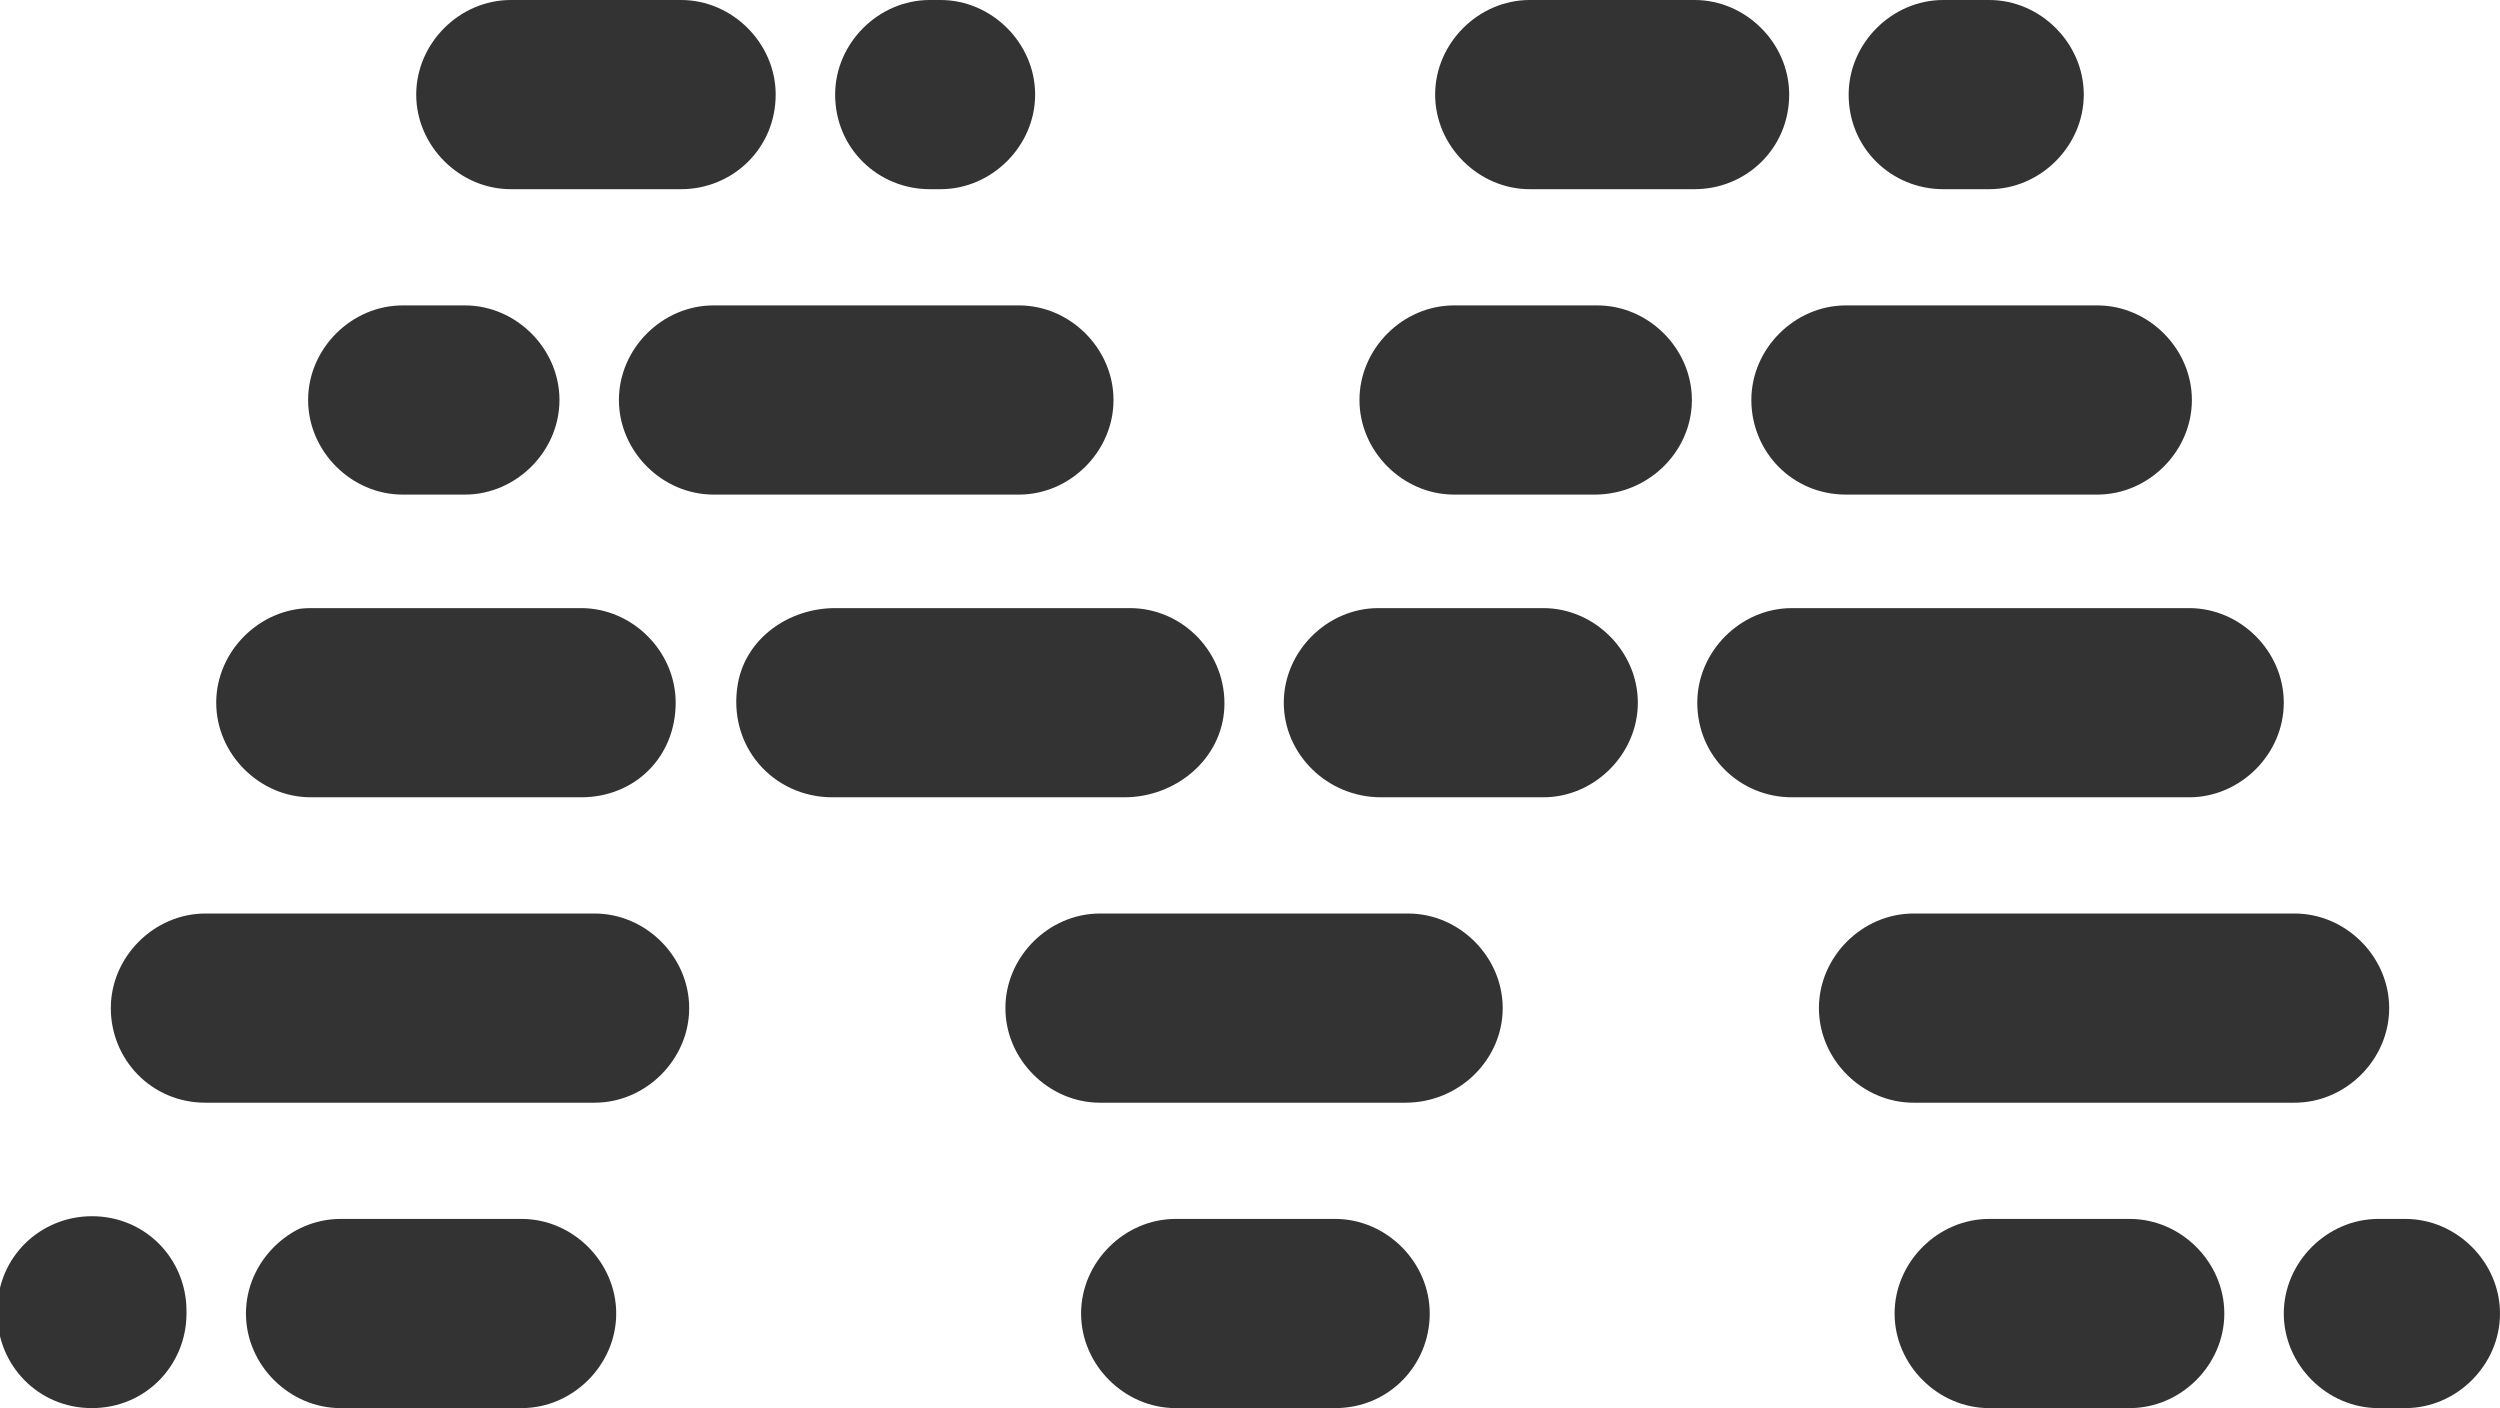 <svg enable-background="new 0 0 92.5 52.1" height="52.1" viewBox="0 0 92.5 52.1" width="92.5" xmlns="http://www.w3.org/2000/svg"><g fill="#333"><path d="m52.9 48.6c0-1.9-1.6-3.5-3.5-3.5h-5.9c-1.9 0-3.5 1.6-3.5 3.5 0 1.9 1.6 3.5 3.5 3.5h5.9c2 0 3.5-1.6 3.5-3.5z"/><path d="m55.6 37.3c0-1.9-1.6-3.5-3.5-3.5h-11.4c-1.9 0-3.5 1.6-3.5 3.5 0 1.9 1.6 3.5 3.5 3.5h11.3c2 0 3.6-1.6 3.6-3.5z"/><path d="m6.9 48.6v-.1c0-1.9-1.5-3.5-3.5-3.5-1.9 0-3.5 1.5-3.5 3.5v.1c0 1.9 1.5 3.5 3.5 3.5 2 0 3.5-1.6 3.5-3.5z"/><path d="m12.6 52.1h6.7c1.9 0 3.5-1.6 3.5-3.5 0-1.9-1.6-3.5-3.5-3.5h-6.7c-1.9 0-3.5 1.6-3.5 3.5 0 1.9 1.6 3.5 3.5 3.5z"/><path d="m88 52.1h1c1.9 0 3.5-1.6 3.5-3.5 0-1.9-1.6-3.5-3.5-3.5h-1c-1.9 0-3.5 1.6-3.5 3.5 0 1.9 1.6 3.5 3.5 3.5z"/><path d="m82.3 48.6c0-1.9-1.6-3.5-3.5-3.5h-5.2c-1.9 0-3.5 1.6-3.5 3.5 0 1.9 1.6 3.5 3.5 3.5h5.2c1.9 0 3.5-1.6 3.5-3.5z"/><path d="m66.3 29.5h14.7c1.9 0 3.5-1.6 3.5-3.5 0-1.9-1.6-3.5-3.5-3.5h-14.7c-1.9 0-3.5 1.6-3.5 3.5 0 2 1.6 3.5 3.5 3.5z"/><path d="m25 26c0-1.9-1.6-3.5-3.5-3.5h-10c-1.9 0-3.5 1.6-3.5 3.5 0 1.9 1.6 3.5 3.5 3.5h10c2 0 3.5-1.5 3.5-3.5z"/><path d="m34.4 7h.4c1.9 0 3.5-1.6 3.5-3.5 0-1.9-1.6-3.5-3.5-3.5h-.4c-1.9 0-3.5 1.6-3.5 3.5 0 2 1.6 3.5 3.5 3.5z"/><path d="m28.7 3.5c0-1.9-1.6-3.5-3.5-3.5h-6.3c-1.9 0-3.5 1.6-3.5 3.5 0 1.9 1.6 3.5 3.5 3.5h6.3c1.9 0 3.5-1.5 3.5-3.5z"/><path d="m71.9 7h1.7c1.9 0 3.5-1.6 3.5-3.5 0-1.9-1.6-3.5-3.5-3.5h-1.7c-1.9 0-3.5 1.6-3.5 3.5 0 2 1.6 3.5 3.5 3.5z"/><path d="m66.2 3.5c0-1.9-1.6-3.5-3.5-3.5h-6.1c-1.9 0-3.5 1.6-3.5 3.5 0 1.9 1.6 3.5 3.5 3.5h6.1c1.9 0 3.5-1.5 3.5-3.5z"/><path d="m68.3 18.3h9.3c1.9 0 3.5-1.6 3.5-3.5 0-1.9-1.6-3.5-3.5-3.5h-9.3c-1.9 0-3.5 1.6-3.5 3.5 0 1.9 1.5 3.5 3.5 3.5z"/><path d="m62.6 14.8c0-1.9-1.6-3.5-3.5-3.5h-5.3c-1.9 0-3.5 1.6-3.5 3.5 0 1.9 1.6 3.5 3.5 3.5h5.2c2 0 3.6-1.6 3.6-3.5z"/><path d="m20.7 14.8c0-1.9-1.6-3.5-3.5-3.5h-2.3c-1.9 0-3.5 1.6-3.5 3.5 0 1.9 1.6 3.5 3.5 3.5h2.3c1.9 0 3.5-1.6 3.5-3.5z"/><path d="m26.4 18.3h11.3c1.9 0 3.5-1.6 3.5-3.5 0-1.9-1.6-3.5-3.5-3.5h-11.3c-1.9 0-3.5 1.6-3.5 3.5 0 1.9 1.6 3.5 3.5 3.5z"/><path d="m7.6 40.8h14.4c1.9 0 3.5-1.6 3.5-3.5 0-1.9-1.6-3.5-3.5-3.5h-14.4c-1.9 0-3.5 1.6-3.5 3.5 0 1.9 1.5 3.5 3.5 3.5z"/><path d="m51.1 29.5h6.9-1 .1c1.9 0 3.5-1.6 3.5-3.5s-1.6-3.5-3.5-3.5h-.1.9-6.9c-1.9 0-3.5 1.6-3.5 3.5s1.6 3.5 3.6 3.5z"/><path d="m70.8 40.8h14.1c1.9 0 3.5-1.6 3.5-3.5s-1.6-3.5-3.5-3.5h-14.1c-1.9 0-3.5 1.6-3.5 3.5s1.6 3.5 3.5 3.5z"/><path d="m30.8 29.5h.4 4.7 5.7c1.9 0 3.6-1.4 3.7-3.3.1-2-1.5-3.7-3.5-3.7h-.2-5.7-4.7-.3c-1.7 0-3.3 1.1-3.6 2.8-.4 2.3 1.3 4.2 3.5 4.2z"/></g></svg>